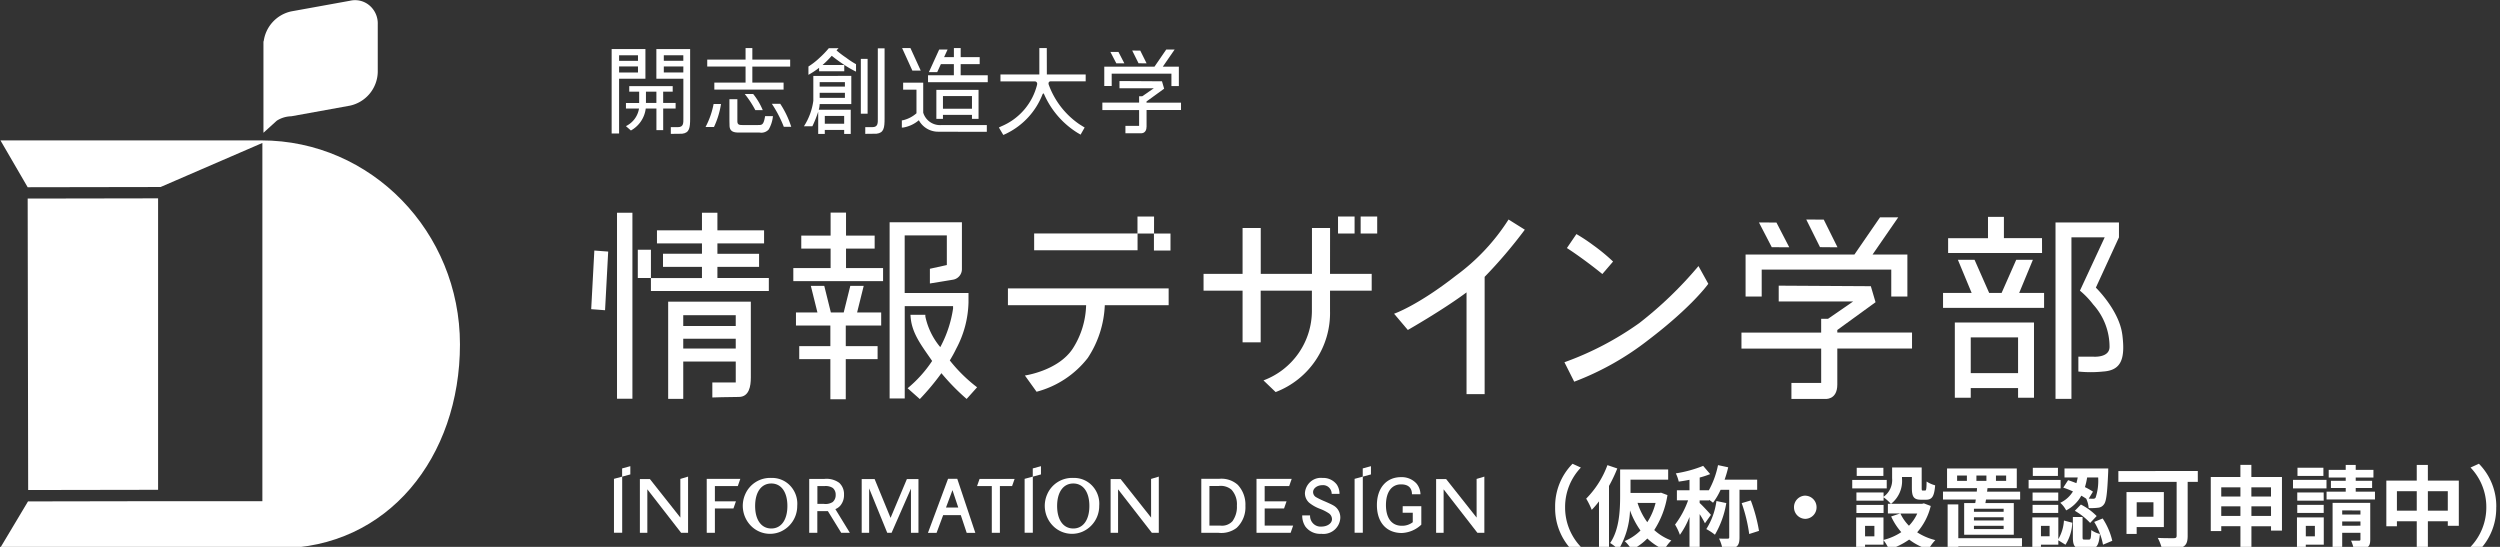 <svg xmlns="http://www.w3.org/2000/svg" xmlns:xlink="http://www.w3.org/1999/xlink" width="300" height="65.625" viewBox="0 0 300 65.625">
  <rect x="0" y="0" width="300" height="65.625" fill="#333333" stroke="none"/>
  <defs>
    <clipPath id="clip-path">
      <rect id="長方形_147" data-name="長方形 147" width="300" height="65.625" transform="translate(51 49.516)" fill="#fff" stroke="#707070" stroke-width="1"/>
    </clipPath>
    <clipPath id="clip-path-2">
      <rect id="長方形_152" data-name="長方形 152" width="254.784" height="65.756" fill="none"/>
    </clipPath>
  </defs>
  <g id="グループ_944" data-name="グループ 944" transform="translate(-12 -36)">
    <g id="logo-mark" transform="translate(-39 -13.516)" clip-path="url(#clip-path)">
      <g id="logo-white-kasho" transform="translate(51 49.553)">
        <g id="グループ_943" data-name="グループ 943">
          <g id="グループ_942" data-name="グループ 942" clip-path="url(#clip-path-2)">
            <path id="パス_5310" data-name="パス 5310" d="M33.7.058,26.654,1.333a4.245,4.245,0,0,0-3.308,3.586l-.03.01V15.9l1.6-1.45a3.368,3.368,0,0,1,1.735-.529L33.7,12.645a4.232,4.232,0,0,0,3.333-4.03V2.879A2.828,2.828,0,0,0,36.042.624,2.668,2.668,0,0,0,33.7.058" transform="translate(8.298 -0.004)" fill="#fff"/>
            <path id="パス_5311" data-name="パス 5311" d="M31.367,12.071H.055l3.261,5.612v.01l15.955-.027,12.214-5.286V55.365H19.155l-15.777.028v-.007H3.364L0,61.018H33.41c13.161,0,21.785-10.957,21.785-24.473S44.526,12.072,31.365,12.072" transform="translate(0 4.739)" fill="#fff"/>
            <path id="パス_5312" data-name="パス 5312" d="M18.1,17.065,2.45,17.092l.059,34.975L18.1,52.04Z" transform="translate(0.871 6.699)" fill="#fff"/>
            <rect id="長方形_148" data-name="長方形 148" width="1.848" height="22.318" transform="translate(74.042 25.492)" fill="#fff"/>
            <path id="パス_5313" data-name="パス 5313" d="M52.323,28.6l1.663.126.376-7.038L52.7,21.563Z" transform="translate(18.621 8.464)" fill="#fff"/>
            <path id="パス_5314" data-name="パス 5314" d="M66,24.8h5V23.23H66V21.986h5.6V20.42H66V18.306H64.147V20.42h-5.4v1.566h5.4v1.241H59.471V24.8h4.675v1.345H58.023V22.747H56.447v3.39h1.574V27.7H72.171V26.137H66Z" transform="translate(20.089 7.186)" fill="#fff"/>
            <path id="パス_5315" data-name="パス 5315" d="M76.536,22.616h3.436V21.051H76.536V18.292h-1.85v2.759h-3.52v1.566h3.52V24.95H70.211v1.566H80.982V24.95H76.536Z" transform="translate(24.987 7.181)" fill="#fff"/>
            <path id="パス_5316" data-name="パス 5316" d="M89.205,26.845h9.383a10.107,10.107,0,0,1-1.6,5.2c-1.749,2.668-5.746,3.233-5.746,3.233l1.4,1.95a11.492,11.492,0,0,0,6.144-4.054,12.348,12.348,0,0,0,2.043-6.33h7.663V24.826H89.205Z" transform="translate(31.746 9.745)" fill="#fff"/>
            <path id="パス_5317" data-name="パス 5317" d="M67.244,25.968H59.135V37.635h1.81V33.153h6.3v2.513h-2.81v1.8s1.924-.064,3.172-.064,1.448-1.289,1.448-2.32V25.968Zm-6.3,1.624h6.3v1.3h-6.3Zm6.3,4h-6.3V30.42h6.3Z" transform="translate(21.045 10.194)" fill="#fff"/>
            <path id="パス_5318" data-name="パス 5318" d="M85.953,35.711c.277-.454.538-.921.767-1.4A12.372,12.372,0,0,0,88.2,28.74c0-.1,0-.176,0-.245v-.33h0v-.547H80.542V20.7H85.6v3.559l-2.033.448v1.766s2.463-.4,2.729-.448a1.284,1.284,0,0,0,1.114-1.287V19.129H78.734v21.14h1.814V29.188h5.8v.3a14.142,14.142,0,0,1-1.4,4.367c-.043.089-.094.171-.133.257a8.432,8.432,0,0,1-1.788-3.653.922.922,0,0,1,0-.231H81.234s.018.272.034.424c.2,1.9,1.345,3.331,2.53,5.062l.039.055a14.921,14.921,0,0,1-2.944,3.274l1.466,1.3a29.641,29.641,0,0,0,2.591-3.107,25.959,25.959,0,0,0,3.027,3.093l1.255-1.4a18.321,18.321,0,0,1-3.27-3.214" transform="translate(28.02 7.508)" fill="#fff"/>
            <path id="パス_5319" data-name="パス 5319" d="M121.7,19.619h-2.173v5.509h-6.146V19.619H111.2v5.509h-4.683v2.015H111.2v6.2h2.173v-6.2h6.146v2.428a8.925,8.925,0,0,1-5.811,8.338l1.46,1.4a10.144,10.144,0,0,0,6.526-9.737V27.144h5V25.126h-5Z" transform="translate(37.909 7.702)" fill="#fff"/>
            <path id="パス_5320" data-name="パス 5320" d="M130.8,25.627c-4.623,3.618-7.42,4.568-7.42,4.568l1.65,1.95s4.228-2.411,7.045-4.511V39.842h2.173V25.771a57.373,57.373,0,0,0,4.821-5.66l-1.952-1.222a24.86,24.86,0,0,1-6.317,6.738" transform="translate(43.909 7.415)" fill="#fff"/>
            <path id="パス_5321" data-name="パス 5321" d="M142.928,24.941l1.289-1.5a22.547,22.547,0,0,0-2.4-1.976,20.892,20.892,0,0,0-2-1.321l-1.142,1.677s.7.433,2,1.382,2.252,1.734,2.252,1.734" transform="translate(49.352 7.908)" fill="#fff"/>
            <path id="パス_5322" data-name="パス 5322" d="M147.4,29.773a37.017,37.017,0,0,1-8.941,4.669l1.174,2.335a33.969,33.969,0,0,0,8.919-5.026c5.279-4.019,7.171-6.722,7.171-6.722L154.544,22.9a46.382,46.382,0,0,1-7.145,6.876" transform="translate(49.273 8.99)" fill="#fff"/>
            <path id="パス_5323" data-name="パス 5323" d="M156.424,24.976h15.548v3.23h1.934v-5.04h-4.179l3.081-4.465h-2.186l-3.073,4.465h-13.06v5.039h1.934Z" transform="translate(54.98 7.341)" fill="#fff"/>
            <path id="パス_5324" data-name="パス 5324" d="M165.625,29.908l4.59-3.332-.565-1.922-11.055-.065v1.9h8.929l-3.012,2.077h-.823v1.653h-9.564v1.922h9.566v4.119H160.12V38.18h4.007s1.5.193,1.5-1.73V32.137h8.966V30.215h-8.966Z" transform="translate(54.85 9.653)" fill="#fff"/>
            <path id="パス_5325" data-name="パス 5325" d="M105.916,18.631h-1.99v2.03h-12.4v2.023h12.409v-2.01H105.9v2.038h1.987V20.672h-1.976Z" transform="translate(32.572 7.314)" fill="#fff"/>
            <rect id="長方形_149" data-name="長方形 149" width="1.987" height="2.04" transform="translate(160.563 25.945)" fill="#fff"/>
            <rect id="長方形_150" data-name="長方形 150" width="1.986" height="2.04" transform="translate(163.278 25.945)" fill="#fff"/>
            <path id="パス_5326" data-name="パス 5326" d="M163.61,22.222,161.96,18.9l-2.1-.011,1.65,3.316Z" transform="translate(56.891 7.416)" fill="#fff"/>
            <path id="パス_5327" data-name="パス 5327" d="M78.574,24.61H76.965l-.791,3.19h-1.54l-.792-3.19H72.231l.792,3.19H70.446v1.565h4.128v2.469H70.838V33.4h3.736v4.817h1.848V33.4h3.82V31.835h-3.82v-2.47h4.25V27.8h-2.89Z" transform="translate(25.07 9.661)" fill="#fff"/>
            <path id="パス_5328" data-name="パス 5328" d="M159.31,22.124l-1.537-2.97-2.1-.012,1.537,2.97Z" transform="translate(55.401 7.514)" fill="#fff"/>
            <path id="パス_5329" data-name="パス 5329" d="M182.745,22.364h-2l-1.752,3.972H177.5l-1.752-3.972h-2l1.65,3.972h-3.433v1.792H184.09V26.34H181.1Z" transform="translate(61.2 8.779)" fill="#fff"/>
            <path id="パス_5330" data-name="パス 5330" d="M183.682,21.217H179.11V18.66H177.2v2.558h-4.785V23h11.272Z" transform="translate(61.359 7.325)" fill="#fff"/>
            <path id="パス_5331" data-name="パス 5331" d="M180.6,27.765h-7.59v9.027h1.91v-1.16h5.68v1.16h1.91V27.765Zm0,6.074h-5.68V29.551h5.68Z" transform="translate(61.569 10.899)" fill="#fff"/>
            <path id="パス_5332" data-name="パス 5332" d="M189.933,32.6c-.366-2.911-3.172-5.635-3.172-5.635l2.773-6.034V19.142h-7.614V40.31h1.911V20.928h3.992l-2.973,6.4a9.948,9.948,0,0,1,1.59,1.659,7.574,7.574,0,0,1,1.963,5.084c0,1.353-1.963,1.178-1.963,1.178h-1.778v1.784a14.432,14.432,0,0,0,2.965,0c2.195-.14,2.675-1.526,2.309-4.437" transform="translate(64.742 7.514)" fill="#fff"/>
            <path id="パス_5333" data-name="パス 5333" d="M67.192,8.262H63.444V9.1h8.311V8.262H68.005V6.337h4.54V5.5h-4.54V4.116h-.813V5.5h-4.6v.835h4.6Z" transform="translate(22.276 1.616)" fill="#fff"/>
            <path id="パス_5334" data-name="パス 5334" d="M73.039,6.518h-.761V9.5a7.467,7.467,0,0,1-1.129,3.061h1.014a13.565,13.565,0,0,0,.7-1.748v2.664h.791v-.483h2.325v.483h.789v-2.9H72.931a2.873,2.873,0,0,0,.109-.682h3.795V6.511Zm.616,4.8h2.323v.937H73.655Zm2.414-2.166h-3.03V8.543h3.03Zm0-1.353h-3.03V7.261h3.03Z" transform="translate(25.321 2.557)" fill="#fff"/>
            <path id="パス_5335" data-name="パス 5335" d="M57.293,7.761h.893V4.2H54.133V14.333h.893V7.761Zm0-.747H55.027V6.287h2.266ZM55.027,4.948h2.266v.668H55.027Z" transform="translate(19.265 1.649)" fill="#fff"/>
            <path id="パス_5336" data-name="パス 5336" d="M61.36,10.085v-.67H59.866V8.062h1.144V7.394H55.795v.67h1.191V9.417H55.4v.67h1.567a2.842,2.842,0,0,1-1.572,2.108l.6.524a3.5,3.5,0,0,0,1.78-2.634h1.281v2.592h.813V10.085Zm-2.307-.67H57.8V8.062h1.254Z" transform="translate(19.714 2.903)" fill="#fff"/>
            <path id="パス_5337" data-name="パス 5337" d="M61.825,4.2H58.091V7.761h3.239v4.775c0,.483.05,1.033-.639,1.033h-.866v.809s1.285-.009,1.356-.016c.88-.1.962-.717.962-1.827V4.2Zm-2.841.746h2.341v.668H58.984Zm2.341,2.066H58.984V6.287h2.346Z" transform="translate(20.673 1.649)" fill="#fff"/>
            <path id="パス_5338" data-name="パス 5338" d="M62.443,11.694h1.013A10.178,10.178,0,0,0,64.3,8.936H63.41a9.782,9.782,0,0,1-.967,2.759" transform="translate(22.222 3.508)" fill="#fff"/>
            <path id="パス_5339" data-name="パス 5339" d="M68.31,8.917a14.332,14.332,0,0,1,1.435,2.76h.892a11.281,11.281,0,0,0-1.318-2.76Z" transform="translate(24.311 3.501)" fill="#fff"/>
            <path id="パス_5340" data-name="パス 5340" d="M67.18,10.008h.892a7.948,7.948,0,0,0-1.146-1.933H65.913a11.7,11.7,0,0,1,1.267,1.933" transform="translate(23.458 3.17)" fill="#fff"/>
            <path id="パス_5341" data-name="パス 5341" d="M94.152,4.116h-.893V7.281H88.593v.835H92.72a.272.272,0,0,1,.2.083A.287.287,0,0,1,93,8.406c0,.037-.011.06-.011.1a7.312,7.312,0,0,1-4.27,4.989c-.1.047-.315.152-.315.152l.529.894s.315-.129.423-.193A8.747,8.747,0,0,0,93.639,9.67c.024-.048.065-.122.152-.1V9.562a10.329,10.329,0,0,0,4.042,4.721c.107.06.376.221.376.221l.486-.855s-.5-.307-.666-.417a9.8,9.8,0,0,1-3.656-4.759c0-.036-.011-.06-.011-.1a.244.244,0,0,1,.066-.192.23.23,0,0,1,.186-.071h4.206V7.281h-4.66Z" transform="translate(31.462 1.616)" fill="#fff"/>
            <path id="パス_5342" data-name="パス 5342" d="M86.051,6.039h2.281V5.2H86.051V4.116h-.813V5.2H84.063l.417-.91H83.473L82.237,7h1l.439-.957h1.558V7.377H82.133v.835H89.3V7.377H86.049Z" transform="translate(29.23 1.616)" fill="#fff"/>
            <rect id="長方形_151" data-name="長方形 151" width="0.813" height="6.579" transform="translate(103.3 7.028)" fill="#fff"/>
            <path id="パス_5343" data-name="パス 5343" d="M78.085,12.561c0,.483.049,1.033-.64,1.033h-.866V14.4s1.285-.009,1.356-.016c.88-.1.962-.717.962-1.827V4.14h-.812Z" transform="translate(27.253 1.625)" fill="#fff"/>
            <path id="パス_5344" data-name="パス 5344" d="M82.077,6.82,80.839,4.113h-1L81.071,6.82Z" transform="translate(28.412 1.616)" fill="#fff"/>
            <path id="パス_5345" data-name="パス 5345" d="M87.934,11.2V7.715H82.871V11.2h.791v-.483h3.482V11.2Zm-.789-1.221H83.663V8.459h3.482Z" transform="translate(29.492 3.03)" fill="#fff"/>
            <path id="パス_5346" data-name="パス 5346" d="M82.382,10.69V7.1H79.973v.835h1.6v2.834a3.718,3.718,0,0,1-1.648.844.391.391,0,0,1-.108,0v.88s.127-.009.2-.016a3.88,3.88,0,0,0,1.84-.87,2.636,2.636,0,0,0,2.194,1.374c.071.008,5.964.016,5.964.016v-.809H84.536a2.105,2.105,0,0,1-2.154-1.493" transform="translate(28.404 2.785)" fill="#fff"/>
            <path id="パス_5347" data-name="パス 5347" d="M74.923,4.394a1.752,1.752,0,0,1,.248-.266H73.994a10.893,10.893,0,0,1-1.117,1.16,8.291,8.291,0,0,1-1.328,1.035v1a10.01,10.01,0,0,0,1.28-.845v.418h3.019v-.75H73.241l.024-.023a12.339,12.339,0,0,0,1.083-1.085c.312.25.763.6,1.318.967a11.687,11.687,0,0,0,1.594.934V6.045a9.707,9.707,0,0,1-1.172-.767,11.457,11.457,0,0,1-1.165-.884" transform="translate(25.463 1.62)" fill="#fff"/>
            <path id="パス_5348" data-name="パス 5348" d="M68,11.622H66.121c-.388,0-.611-.037-.611-.472V8.522h-.953v2.545c0,.193.012.4.012.588,0,.749.505.87,1.117.87H68.18a1.187,1.187,0,0,0,1.093-.374,3.967,3.967,0,0,0,.506-1.6h-.941c-.176,1.087-.388,1.069-.835,1.069" transform="translate(22.974 3.345)" fill="#fff"/>
            <path id="パス_5349" data-name="パス 5349" d="M98.621,7.136h7.168V8.625h.892V6.3h-1.926l1.42-2.058h-1.008L103.755,6.3H97.732v2.32h.892Z" transform="translate(34.781 1.666)" fill="#fff"/>
            <path id="パス_5350" data-name="パス 5350" d="M102.86,9.551V9.409l2.116-1.537-.259-.885-5.1-.031v.87h4.119l-1.388.957h-.376v.763h-4.41v.89h4.41v1.9H100.33v.885h1.846s.691.089.691-.8V10.435H107V9.55Z" transform="translate(34.721 2.731)" fill="#fff"/>
            <path id="パス_5351" data-name="パス 5351" d="M101.932,5.866l-.76-1.528-.968-.01.76,1.528Z" transform="translate(35.66 1.699)" fill="#fff"/>
            <path id="パス_5352" data-name="パス 5352" d="M99.95,5.821l-.709-1.369-.969-.006.71,1.369Z" transform="translate(34.974 1.745)" fill="#fff"/>
            <path id="パス_5353" data-name="パス 5353" d="M62.549,47.709h.978V44.792h2.226l.3-.86H63.527V42.1h2.75l.3-.86h-4.03Z" transform="translate(22.26 16.19)" fill="#fff"/>
            <path id="パス_5354" data-name="パス 5354" d="M112.184,44.792h2.325l.3-.86h-2.626V42.1h2.943l.3-.86h-4.222v6.466H115.3l.3-.86h-3.416Z" transform="translate(39.577 16.19)" fill="#fff"/>
            <path id="パス_5355" data-name="パス 5355" d="M91.66,41.4l-.978.265v6.465h.985V41.4l.978-.265v-.99l-.985.269Z" transform="translate(32.272 15.759)" fill="#fff"/>
            <path id="パス_5356" data-name="パス 5356" d="M55.316,41.4l-.978.265v6.465h.986V41.4l.978-.265v-.99l-.986.269Z" transform="translate(19.338 15.759)" fill="#fff"/>
            <path id="パス_5357" data-name="パス 5357" d="M120.864,41.4l-.978.265v6.465h.986V41.4l.978-.265v-.99l-.986.269Z" transform="translate(42.665 15.759)" fill="#fff"/>
            <path id="パス_5358" data-name="パス 5358" d="M75.362,44.437a1.942,1.942,0,0,0,.432-1.293,1.833,1.833,0,0,0-.565-1.421,2.57,2.57,0,0,0-1.788-.477H71.619v6.466h.972v-2.6h1.269l1.6,2.6h1.035l-1.739-2.842a1.55,1.55,0,0,0,.608-.434M72.6,44.244V42.107h.854a1.566,1.566,0,0,1,1,.229,1.033,1.033,0,0,1,.34.817,1.077,1.077,0,0,1-.364.87,1.6,1.6,0,0,1-1.035.221Z" transform="translate(25.487 16.187)" fill="#fff"/>
            <path id="パス_5359" data-name="パス 5359" d="M85.576,41.233H84.54L82.127,47.72h1.035l.791-2.126h2.116l.708,2.126h1.035l-2.168-6.488Zm-1.282,3.445.775-2.084.694,2.084Z" transform="translate(29.227 16.185)" fill="#fff"/>
            <path id="パス_5360" data-name="パス 5360" d="M90.98,41.244H86.774l-.3.855h.012V42.1h1.756v5.606h.971V42.1h1.442V42.1h.021l.282-.8.022-.058Z" transform="translate(30.774 16.19)" fill="#fff"/>
            <path id="パス_5361" data-name="パス 5361" d="M79.728,45.914l-1.914-4.659h-1.55v6.451h.894V42.376l2.172,5.33h.52l2.325-5.3v5.3h.9V41.255H81.687Z" transform="translate(27.14 16.194)" fill="#fff"/>
            <path id="パス_5362" data-name="パス 5362" d="M61.489,45.96l-3.658-4.623h-1.2v6.451h.894V42.569l4.055,5.219h.833V41.044l-.927.278Z" transform="translate(20.155 16.111)" fill="#fff"/>
            <path id="パス_5363" data-name="パス 5363" d="M103.15,45.96l-3.658-4.623h-1.2v6.451h.895V42.569l4.054,5.219h.834V41.044l-.927.278Z" transform="translate(34.981 16.111)" fill="#fff"/>
            <path id="パス_5364" data-name="パス 5364" d="M69.128,41.159a3.259,3.259,0,0,0-3.122,1.963,3.424,3.424,0,0,0,.613,3.706,3.206,3.206,0,0,0,3.577.8,3.356,3.356,0,0,0,2.05-3.114,3.143,3.143,0,0,0-.824-2.4,2.971,2.971,0,0,0-2.295-.953m.009,6.066c-1.2,0-1.941-1.035-1.941-2.7s.742-2.7,1.941-2.7,1.93,1.035,1.93,2.7-.742,2.7-1.93,2.7" transform="translate(23.421 16.155)" fill="#fff"/>
            <path id="パス_5365" data-name="パス 5365" d="M95.855,41.159a3.259,3.259,0,0,0-3.122,1.963,3.424,3.424,0,0,0,.613,3.706,3.206,3.206,0,0,0,3.577.8,3.356,3.356,0,0,0,2.05-3.114,3.144,3.144,0,0,0-.824-2.4,2.971,2.971,0,0,0-2.295-.953m.009,6.066c-1.2,0-1.94-1.035-1.94-2.7s.741-2.7,1.94-2.7,1.93,1.035,1.93,2.7-.742,2.7-1.93,2.7" transform="translate(32.932 16.155)" fill="#fff"/>
            <path id="パス_5366" data-name="パス 5366" d="M108.443,41.238h-2.124v6.476h2.049a3.032,3.032,0,0,0,2.19-.588,3.385,3.385,0,0,0,1.054-2.649,3.46,3.46,0,0,0-.921-2.523,2.935,2.935,0,0,0-2.247-.715m1.651,5.044a1.7,1.7,0,0,1-1.468.571h-1.333V42.1H108.4a1.981,1.981,0,0,1,1.543.443,2.571,2.571,0,0,1,.647,1.918,2.907,2.907,0,0,1-.506,1.823" transform="translate(37.837 16.184)" fill="#fff"/>
            <path id="パス_5367" data-name="パス 5367" d="M131.959,41.322v4.639L128.3,41.338h-1.2v6.451H128V42.57l4.054,5.219h.834V41.044Z" transform="translate(45.234 16.111)" fill="#fff"/>
            <path id="パス_5368" data-name="パス 5368" d="M124.95,45.363h1.215V46.5a2.071,2.071,0,0,1-1.318.426c-1.206,0-1.9-.91-1.9-2.484,0-1.557.677-2.484,1.812-2.484.8,0,1.309.355,1.309,1.191h1.022a2.112,2.112,0,0,0-.471-1.284,2.391,2.391,0,0,0-1.864-.773c-1.76,0-2.893,1.318-2.893,3.351,0,2.075,1.143,3.351,2.99,3.351a3.621,3.621,0,0,0,2.339-1V44.581h-2.233Z" transform="translate(43.367 16.129)" fill="#fff"/>
            <path id="パス_5369" data-name="パス 5369" d="M119.413,44.8c-.249-.264-.4-.366-1.433-.817a9.475,9.475,0,0,1-1.077-.519.718.718,0,0,1-.348-.6h0c0-.477.528-.834,1.117-.834a1.012,1.012,0,0,1,.782.272,1.07,1.07,0,0,1,.336.775h.935a1.971,1.971,0,0,0-.323-1.115,2.022,2.022,0,0,0-1.707-.8,1.878,1.878,0,0,0-1.432.44,1.982,1.982,0,0,0-.686,1.364h0a1.529,1.529,0,0,0,.505,1.166,4.533,4.533,0,0,0,1.292.732,5.214,5.214,0,0,1,1.035.519.858.858,0,0,1,.414.723c0,.528-.592.893-1.263.893a1.24,1.24,0,0,1-.98-.354,1.312,1.312,0,0,1-.387-.99h-.941a2.378,2.378,0,0,0,.376,1.336,2.2,2.2,0,0,0,1.913.876,2.03,2.03,0,0,0,2.282-1.914,1.686,1.686,0,0,0-.406-1.148" transform="translate(41.015 16.154)" fill="#fff"/>
          </g>
        </g>
        <path id="パス_5370" data-name="パス 5370" d="M5.637-2.095A7.26,7.26,0,0,0,7.721,3.125l1.005-.46A6.846,6.846,0,0,1,6.832-2.095,6.846,6.846,0,0,1,8.725-6.854l-1-.456A7.26,7.26,0,0,0,5.637-2.095Zm6.274-5.052A11.212,11.212,0,0,1,9.362-3.126a8.837,8.837,0,0,1,.666,1.347A10.449,10.449,0,0,0,10.9-2.8V2.959h1.2V-4.648a17.927,17.927,0,0,0,.995-2.1Zm5.778,4.534A7.62,7.62,0,0,1,16.695-.3a8,8,0,0,1-1.17-2.315Zm.659-1.228-.212.033H14.683V-5.4H19.2V-6.625H13.435v3.162c0,1.685-.085,4.053-1.2,5.661a4.835,4.835,0,0,1,1.005.815A9.832,9.832,0,0,0,14.62-1.714,10.088,10.088,0,0,0,15.879.7a6.023,6.023,0,0,1-1.9,1.267,4.423,4.423,0,0,1,.836,1.043A6.649,6.649,0,0,0,16.7,1.655,6.7,6.7,0,0,0,18.735,3a5.072,5.072,0,0,1,.847-1.109A6.179,6.179,0,0,1,17.529.644a10.794,10.794,0,0,0,1.587-4.195Zm6.644,1A8.336,8.336,0,0,1,23.776.528a6.374,6.374,0,0,1,1.035.677,11.091,11.091,0,0,0,1.365-3.8Zm4.888-1.347V-5.4H25.971a13.389,13.389,0,0,0,.434-1.488l-1.223-.261a10.482,10.482,0,0,1-1.1,3.02h-1.1V-5.658a10.824,10.824,0,0,0,1.259-.413L23.4-7.059a14.81,14.81,0,0,1-3.28.9,4.558,4.558,0,0,1,.349.989c.412-.054.847-.13,1.291-.217v1.257H20.248v1.206h1.344A10.706,10.706,0,0,1,20.026-.011a6.49,6.49,0,0,1,.581,1.23A9.737,9.737,0,0,0,21.76-.932v3.9h1.217V-1.268a9.58,9.58,0,0,1,.635,1.1l.719-1.011c-.2-.239-1.068-1.184-1.354-1.424v-.315h1.129v-.065a4.854,4.854,0,0,1,.476.348,8.1,8.1,0,0,0,.91-1.554h1.035V1.5c0,.141-.053.174-.188.174s-.593.011-1.035-.011a4.742,4.742,0,0,1,.423,1.293,3.216,3.216,0,0,0,1.557-.25c.376-.207.476-.58.476-1.206V-4.191Zm-1.856,1.6a18.668,18.668,0,0,1,.9,3.706L30.1.742a19.565,19.565,0,0,0-.984-3.652Zm7.628-.9A1.382,1.382,0,0,0,34.3-2.092,1.382,1.382,0,0,0,35.653-.7a1.382,1.382,0,0,0,1.354-1.391,1.382,1.382,0,0,0-1.354-1.391ZM45.027-6.83h-3.2v.978h3.2Zm.4,1.456H41.288v1.022h4.141Zm-.376,3H41.79v.967h3.258Zm4.042,1.032a5.156,5.156,0,0,1-1,1.468,5.353,5.353,0,0,1-1.026-1.467ZM43.947,1.394h-1.12V.144h1.12Zm5.936-3.955-.212.054H45.947a3.48,3.48,0,0,0,1.312-3.032v-.185h1.185v1.315c0,1.076.244,1.412,1.09,1.412h.614c.709,0,.984-.38,1.09-1.728a3.541,3.541,0,0,1-1.027-.456c-.01.945-.053,1.086-.188,1.086h-.264c-.117,0-.137-.033-.137-.337V-6.865H46.074v1.293a2.466,2.466,0,0,1-1.026,2.223v-.52H41.79v.989h3.258v-.409a5.655,5.655,0,0,1,.878.782h-.36v1.16h1.471l-1.079.359A7.576,7.576,0,0,0,47.175.894a6.841,6.841,0,0,1-2.137.935v-2.7h-3.28v3.7h1.069V2.4h2.212V1.85A5.5,5.5,0,0,1,45.7,2.969a8.45,8.45,0,0,0,2.42-1.184A7.3,7.3,0,0,0,50.44,2.969a5.559,5.559,0,0,1,.819-1.119,7.122,7.122,0,0,1-2.18-.935,7.4,7.4,0,0,0,1.629-3.163ZM56.19-5.9h1.2v.641h-1.2Zm-1.143.641H53.873V-5.9h1.175ZM58.534-5.9h1.223v.641H58.534Zm.92,4.357H55.893v-.369h3.566Zm0,1.032H55.893v-.38h3.566Zm0,1.032H55.893V.136h3.566ZM54.719-2.594v3.8h5.956v-3.8H57.268l.074-.423h4.095v-.948H57.469l.053-.423h3.512V-6.748H52.666v2.358h3.6l-.031.423H52.179v.945h3.936q-.032.228-.063.423Zm6.941,4.216H54.017v-4.06h-1.28V2.993h1.28V2.607h7.639ZM70.8-5.67a6.441,6.441,0,0,1-.307,2.423.325.325,0,0,1-.317.13c-.105,0-.282,0-.508-.011l.508-.839a8.5,8.5,0,0,0-.963-.543,8.787,8.787,0,0,0,.264-1.16Zm-4.19,1.221a12.156,12.156,0,0,1,1.164.456,3.512,3.512,0,0,1-1.524,1.366,3.058,3.058,0,0,1,.709.912,4.353,4.353,0,0,0,1.82-1.768c.212.12.4.239.582.359a3.185,3.185,0,0,1,.3,1.13A6.93,6.93,0,0,0,70.8-2.038a.936.936,0,0,0,.7-.413c.282-.348.392-1.358.5-3.814.01-.152.01-.478.01-.478H66.759v1.076h1.587q-.063.342-.159.684c-.339-.13-.678-.261-.995-.359ZM68-1.667A7.952,7.952,0,0,1,69.838-.212l.783-.825a7.354,7.354,0,0,0-1.894-1.382ZM65.976-6.829H62.957v.978h3.012Zm.317,1.456H62.453v1.021h3.841Zm-.282,1.511H62.929v.989h3.078ZM62.929-1.409h3.078v-.967H62.929Zm2.042,2.8H63.936V.144h1.035ZM66.019-.873H62.9v3.7h1.035V2.4h2.085V1.872l.857.533a5.27,5.27,0,0,0,.815-2.641L66.694-.5a5,5,0,0,1-.676,2.234Zm3.121,2.658c-.188,0-.212-.033-.212-.337V-.921H67.764V1.459c0,1.076.2,1.434,1.2,1.434h.868c.753,0,1.058-.359,1.175-1.782A2.992,2.992,0,0,1,69.975.645c-.031,1-.073,1.141-.275,1.141ZM70.324-.334A8.162,8.162,0,0,1,71.382,2.4l1.111-.467A8.184,8.184,0,0,0,71.34-.747Zm7.11-2.358v1.74h-2.01v-1.74ZM78.683.287V-3.919H74.2V1.111H75.42V.287Zm4.073-6.726H73.224v1.3h6.993V1.317c0,.228-.094.3-.339.3s-1.175.011-1.926-.033a5.957,5.957,0,0,1,.519,1.37,6.965,6.965,0,0,0,2.391-.239c.5-.217.678-.6.678-1.38V-5.136h1.217Zm6.433,5.39V-2.2h2.353v1.152Zm-3.619,0V-2.2h2.3v1.152Zm2.3-3.434v1.1h-2.3v-1.1Zm3.67,0v1.1H89.184v-1.1ZM89.184-5.723V-7.18H87.867v1.456H84.312V.764h1.259V.184h2.3V2.969H89.19V.19h2.353V.712h1.312V-5.724Zm8.644-1.109h-3.11v.978h3.11ZM98.2-5.376h-4.02v1.024H98.2Zm-.34,1.507H94.691v.989h3.174ZM94.691-1.413h3.174V-2.38H94.691ZM96.806.141V1.394H95.717V.144ZM97.872-.873H94.656v3.7h1.058V2.4h2.159Zm2.212,1V-.39h2.19v.51Zm2.19-1.836v.489h-2.19v-.493Zm1.175-.912H98.931V2.959h1.153V.97h2.19v.782c0,.12-.032.163-.169.163s-.571.011-.963,0a3.906,3.906,0,0,1,.328,1.032,3.661,3.661,0,0,0,1.524-.185c.36-.163.455-.446.455-.989Zm-1.743-1.344V-4.4h1.968v-.87h-1.968v-.387h2.127v-.924h-2.127v-.587h-1.2v.587H98.465v.924h2.042v.387H98.73v.87h1.778v.435h-2.3v.935h5.809v-.935Zm8.658,2.282V-4.018h2.391v2.336Zm-3.714,0V-4.018h2.381v2.336Zm3.714-3.607V-7.169H109.03v1.88H105.38V.19h1.27v-.6h2.381V2.98h1.334V-.41h2.391V.133h1.322V-5.289Zm8.21,3.194a7.26,7.26,0,0,0-2.085-5.219l-1.005.456A6.846,6.846,0,0,1,117.378-2.1a6.846,6.846,0,0,1-1.9,4.765l1.005.456a7.26,7.26,0,0,0,2.085-5.216Z" transform="translate(180.98 62.926)" fill="#fff"/>
      </g>
    </g>
  </g>
</svg>
